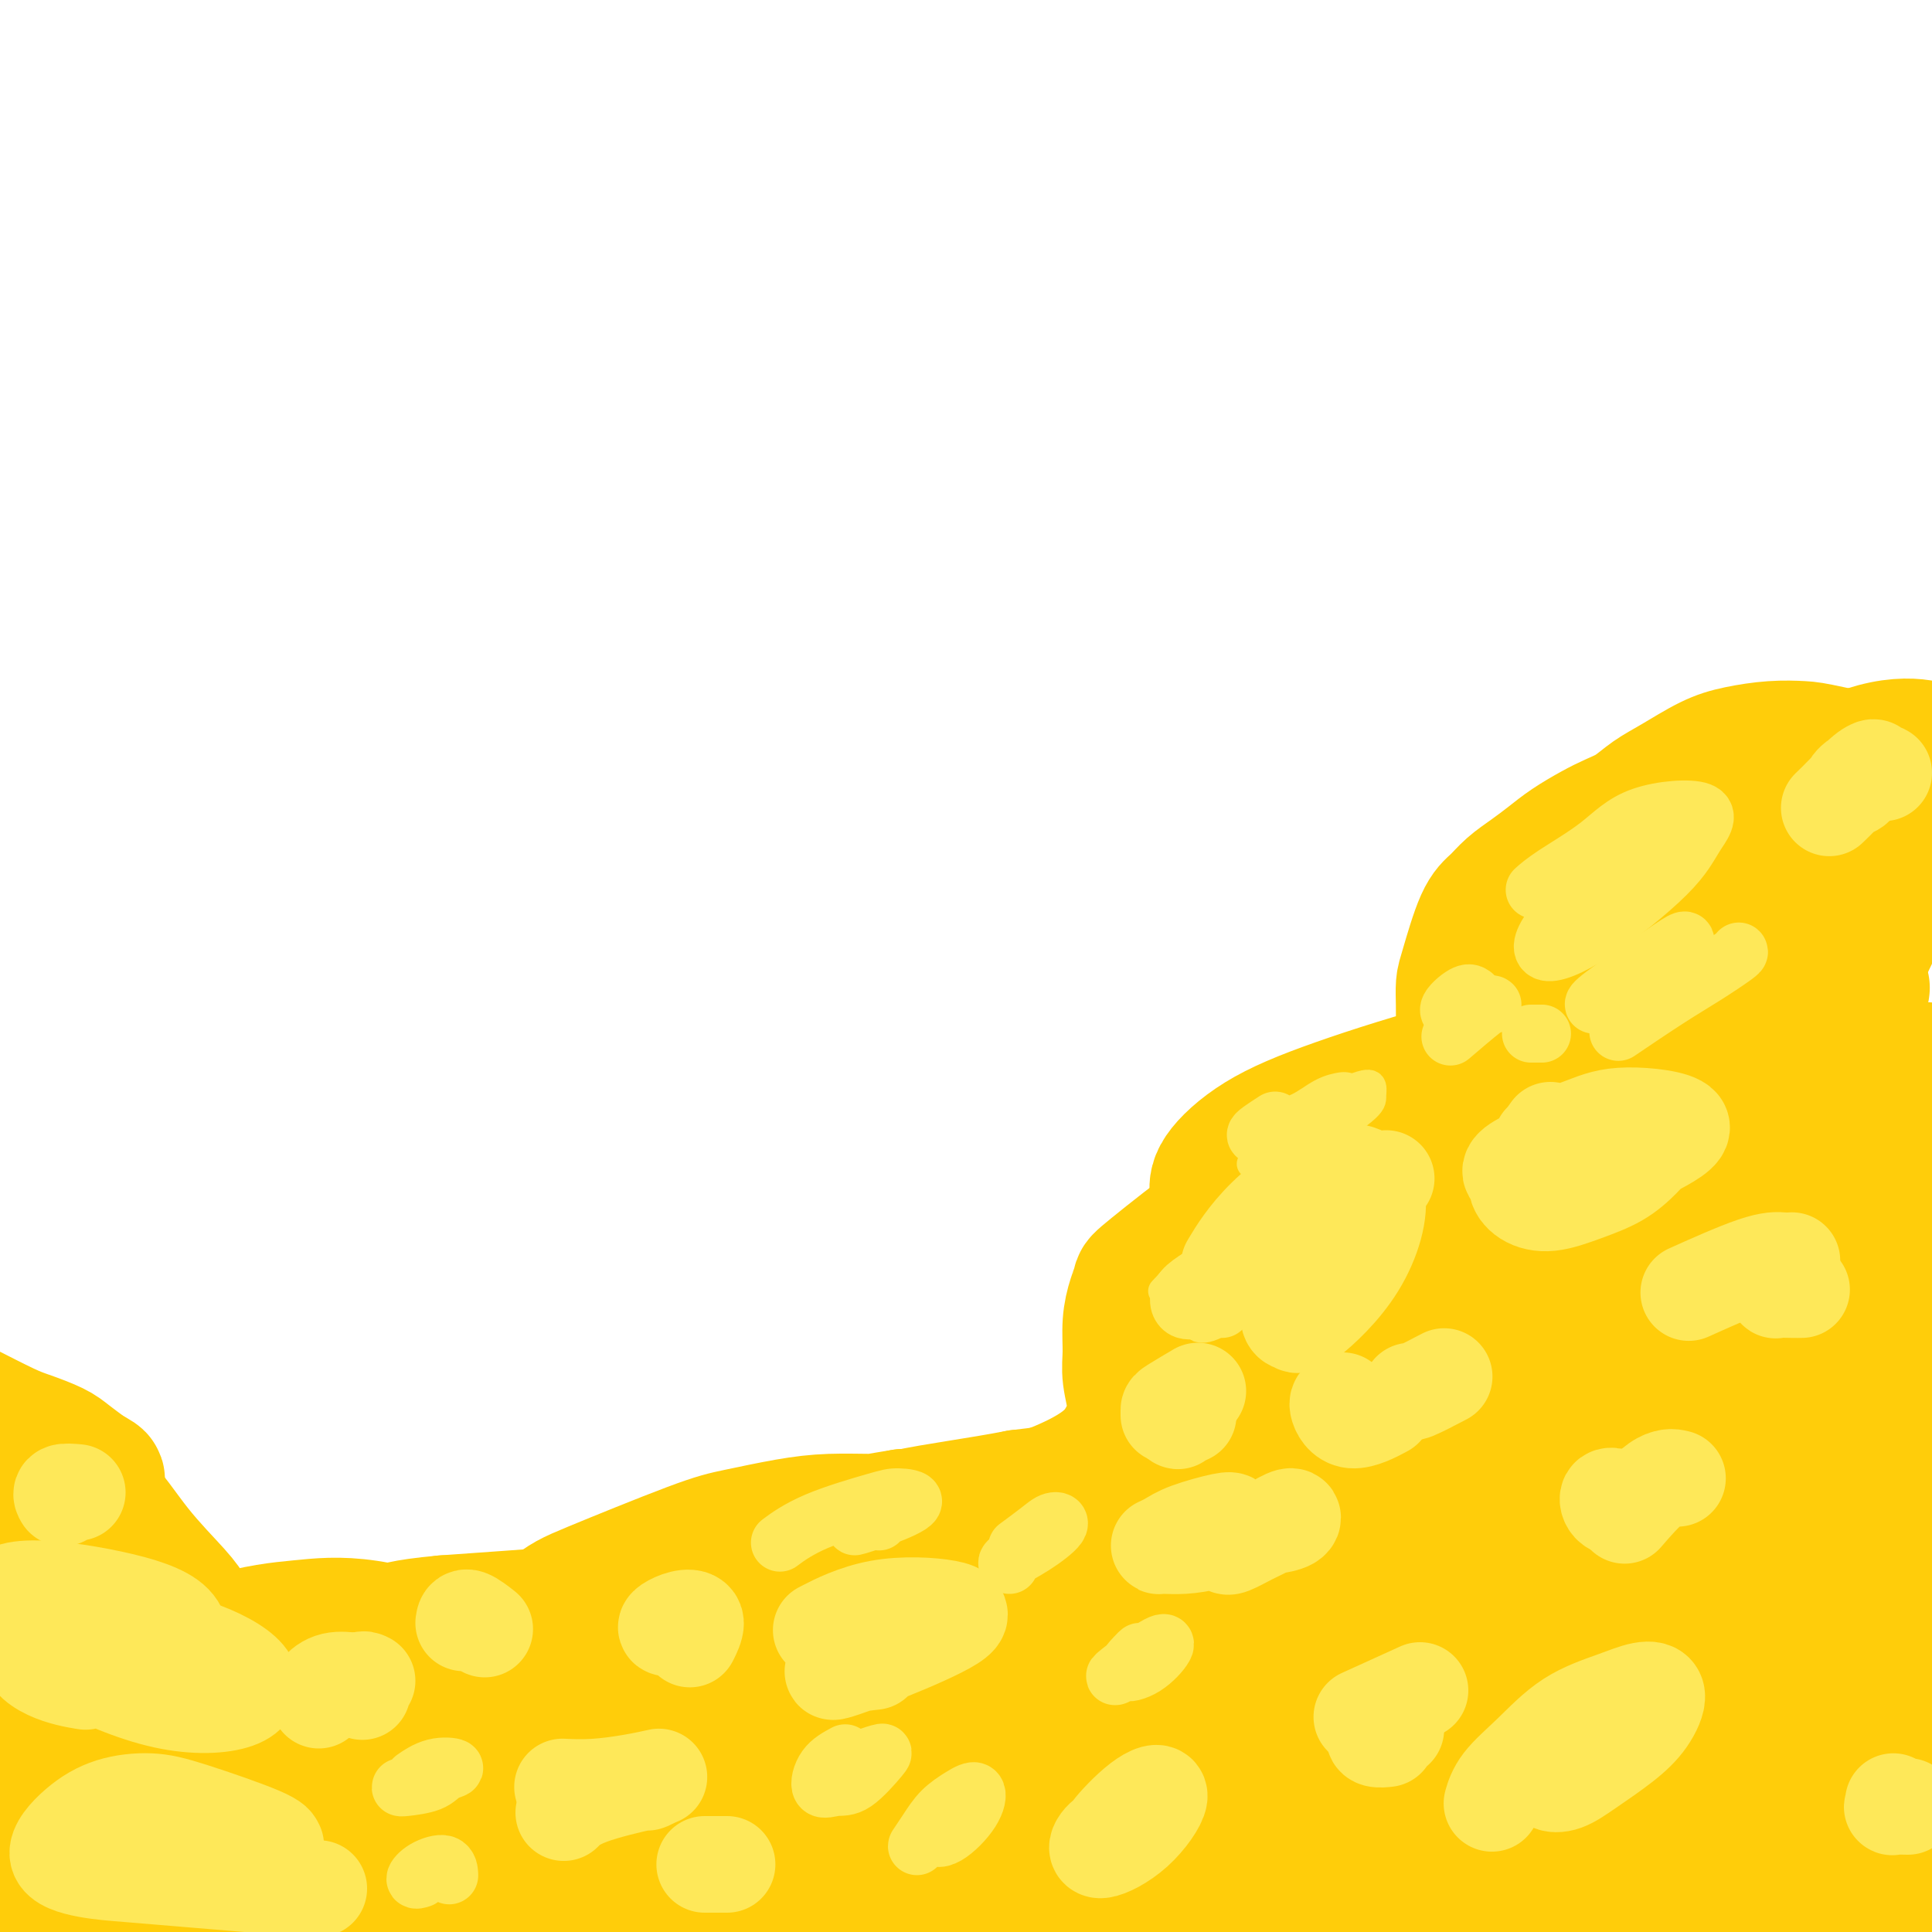 <svg viewBox='0 0 400 400' version='1.1' xmlns='http://www.w3.org/2000/svg' xmlns:xlink='http://www.w3.org/1999/xlink'><g fill='none' stroke='#FFCD0A' stroke-width='28' stroke-linecap='round' stroke-linejoin='round'><path d='M379,219c0.107,-0.247 0.214,-0.494 0,-1c-0.214,-0.506 -0.749,-1.272 -2,-2c-1.251,-0.728 -3.220,-1.418 -7,-2c-3.780,-0.582 -9.372,-1.057 -16,-1c-6.628,0.057 -14.291,0.648 -23,2c-8.709,1.352 -18.463,3.467 -28,6c-9.537,2.533 -18.858,5.483 -26,8c-7.142,2.517 -12.104,4.601 -16,7c-3.896,2.399 -6.727,5.112 -8,7c-1.273,1.888 -0.990,2.951 -1,4c-0.010,1.049 -0.313,2.085 0,4c0.313,1.915 1.244,4.710 2,9c0.756,4.290 1.339,10.075 2,13c0.661,2.925 1.400,2.992 1,6c-0.400,3.008 -1.938,8.959 -3,12c-1.062,3.041 -1.646,3.171 -3,4c-1.354,0.829 -3.476,2.356 -6,4c-2.524,1.644 -5.449,3.404 -9,5c-3.551,1.596 -7.729,3.027 -12,4c-4.271,0.973 -8.636,1.486 -13,2'/><path d='M211,310c-8.582,1.656 -17.537,2.794 -23,4c-5.463,1.206 -7.432,2.478 -10,4c-2.568,1.522 -5.734,3.292 -7,4c-1.266,0.708 -0.633,0.354 0,0'/><path d='M194,340c-2.662,1.714 -5.325,3.427 -7,5c-1.675,1.573 -2.363,3.005 -3,4c-0.637,0.995 -1.224,1.554 -2,3c-0.776,1.446 -1.742,3.779 -2,5c-0.258,1.221 0.192,1.328 0,3c-0.192,1.672 -1.024,4.907 -2,7c-0.976,2.093 -2.095,3.043 -4,4c-1.905,0.957 -4.597,1.919 -7,3c-2.403,1.081 -4.517,2.279 -7,3c-2.483,0.721 -5.337,0.965 -7,1c-1.663,0.035 -2.136,-0.137 -3,0c-0.864,0.137 -2.117,0.584 -3,1c-0.883,0.416 -1.394,0.800 -2,1c-0.606,0.200 -1.306,0.217 -3,0c-1.694,-0.217 -4.382,-0.669 -6,-1c-1.618,-0.331 -2.166,-0.542 -4,0c-1.834,0.542 -4.955,1.838 -7,3c-2.045,1.162 -3.013,2.189 -4,3c-0.987,0.811 -1.994,1.405 -3,2'/><path d='M118,387c-2.760,1.828 -2.662,2.399 -3,3c-0.338,0.601 -1.114,1.233 -2,2c-0.886,0.767 -1.883,1.671 -3,3c-1.117,1.329 -2.355,3.084 -3,4c-0.645,0.916 -0.699,0.991 -1,1c-0.301,0.009 -0.851,-0.050 -1,0c-0.149,0.050 0.102,0.210 0,0c-0.102,-0.210 -0.557,-0.790 -1,-1c-0.443,-0.210 -0.873,-0.048 -1,0c-0.127,0.048 0.051,-0.016 0,0c-0.051,0.016 -0.330,0.113 0,0c0.330,-0.113 1.269,-0.437 2,-1c0.731,-0.563 1.255,-1.364 2,-2c0.745,-0.636 1.712,-1.107 3,-2c1.288,-0.893 2.896,-2.209 4,-3c1.104,-0.791 1.703,-1.056 4,-3c2.297,-1.944 6.291,-5.568 10,-7c3.709,-1.432 7.131,-0.672 10,0c2.869,0.672 5.183,1.255 6,2c0.817,0.745 0.137,1.653 0,2c-0.137,0.347 0.271,0.132 -1,0c-1.271,-0.132 -4.220,-0.181 -6,0c-1.780,0.181 -2.390,0.590 -3,1'/><path d='M134,386c-3.173,0.726 -6.104,1.041 -9,2c-2.896,0.959 -5.757,2.563 -9,4c-3.243,1.437 -6.867,2.707 -10,4c-3.133,1.293 -5.776,2.608 -7,3c-1.224,0.392 -1.031,-0.139 -1,0c0.031,0.139 -0.102,0.950 0,1c0.102,0.050 0.437,-0.660 1,-1c0.563,-0.340 1.353,-0.309 2,-1c0.647,-0.691 1.152,-2.103 2,-3c0.848,-0.897 2.041,-1.280 3,-2c0.959,-0.720 1.685,-1.778 3,-3c1.315,-1.222 3.217,-2.606 5,-4c1.783,-1.394 3.445,-2.796 5,-4c1.555,-1.204 3.003,-2.209 5,-3c1.997,-0.791 4.544,-1.367 7,-2c2.456,-0.633 4.822,-1.323 7,-2c2.178,-0.677 4.169,-1.343 6,-2c1.831,-0.657 3.503,-1.306 5,-2c1.497,-0.694 2.819,-1.432 4,-2c1.181,-0.568 2.220,-0.964 3,-2c0.780,-1.036 1.302,-2.711 1,-4c-0.302,-1.289 -1.427,-2.193 -2,-4c-0.573,-1.807 -0.592,-4.516 0,-7c0.592,-2.484 1.796,-4.742 3,-7'/><path d='M158,345c0.962,-4.121 2.365,-3.423 4,-4c1.635,-0.577 3.500,-2.430 5,-4c1.500,-1.570 2.634,-2.857 4,-4c1.366,-1.143 2.965,-2.143 4,-3c1.035,-0.857 1.506,-1.571 2,-2c0.494,-0.429 1.010,-0.571 1,-1c-0.010,-0.429 -0.546,-1.143 -2,-1c-1.454,0.143 -3.826,1.142 -7,4c-3.174,2.858 -7.152,7.573 -10,11c-2.848,3.427 -4.568,5.564 -6,8c-1.432,2.436 -2.578,5.172 -4,8c-1.422,2.828 -3.120,5.750 -4,8c-0.880,2.250 -0.940,3.828 -1,6c-0.060,2.172 -0.118,4.938 0,6c0.118,1.062 0.413,0.419 1,0c0.587,-0.419 1.467,-0.615 2,-1c0.533,-0.385 0.720,-0.960 1,-2c0.280,-1.040 0.654,-2.546 1,-4c0.346,-1.454 0.665,-2.857 1,-4c0.335,-1.143 0.686,-2.026 1,-3c0.314,-0.974 0.593,-2.037 1,-3c0.407,-0.963 0.944,-1.825 2,-4c1.056,-2.175 2.630,-5.662 6,-9c3.370,-3.338 8.534,-6.525 12,-9c3.466,-2.475 5.233,-4.237 7,-6'/><path d='M179,332c4.210,-3.202 5.237,-3.706 7,-5c1.763,-1.294 4.264,-3.379 6,-5c1.736,-1.621 2.708,-2.777 4,-4c1.292,-1.223 2.905,-2.514 2,-2c-0.905,0.514 -4.328,2.834 -7,5c-2.672,2.166 -4.593,4.179 -7,7c-2.407,2.821 -5.300,6.450 -9,11c-3.700,4.550 -8.207,10.023 -12,14c-3.793,3.977 -6.870,6.460 -12,14c-5.130,7.540 -12.311,20.138 -15,26c-2.689,5.862 -0.886,4.987 0,5c0.886,0.013 0.855,0.913 5,-2c4.145,-2.913 12.466,-9.639 22,-18c9.534,-8.361 20.280,-18.357 32,-29c11.720,-10.643 24.415,-21.934 32,-28c7.585,-6.066 10.061,-6.906 13,-9c2.939,-2.094 6.341,-5.443 5,-4c-1.341,1.443 -7.425,7.678 -14,14c-6.575,6.322 -13.640,12.731 -20,18c-6.360,5.269 -12.016,9.398 -24,21c-11.984,11.602 -30.295,30.677 -38,41c-7.705,10.323 -4.805,11.895 -2,12c2.805,0.105 5.516,-1.256 14,-9c8.484,-7.744 22.742,-21.872 37,-36'/><path d='M198,369c9.807,-9.930 15.823,-16.756 22,-24c6.177,-7.244 12.515,-14.905 23,-24c10.485,-9.095 25.118,-19.624 32,-23c6.882,-3.376 6.015,0.402 -2,10c-8.015,9.598 -23.178,25.017 -41,45c-17.822,19.983 -38.304,44.531 -49,58c-10.696,13.469 -11.605,15.859 -12,17c-0.395,1.141 -0.274,1.034 0,1c0.274,-0.034 0.702,0.004 10,-11c9.298,-11.004 27.465,-33.049 40,-48c12.535,-14.951 19.439,-22.806 28,-32c8.561,-9.194 18.779,-19.727 28,-28c9.221,-8.273 17.446,-14.287 23,-18c5.554,-3.713 8.436,-5.126 11,-6c2.564,-0.874 4.809,-1.211 0,5c-4.809,6.211 -16.674,18.969 -31,37c-14.326,18.031 -31.115,41.334 -43,59c-11.885,17.666 -18.866,29.694 -19,33c-0.134,3.306 6.579,-2.110 16,-14c9.421,-11.890 21.549,-30.254 36,-48c14.451,-17.746 31.226,-34.873 48,-52'/><path d='M318,306c10.530,-10.178 12.854,-9.622 15,-10c2.146,-0.378 4.115,-1.690 4,-1c-0.115,0.690 -2.315,3.380 -6,8c-3.685,4.620 -8.855,11.169 -15,19c-6.145,7.831 -13.265,16.944 -20,27c-6.735,10.056 -13.087,21.055 -19,31c-5.913,9.945 -11.389,18.835 -14,25c-2.611,6.165 -2.358,9.603 0,8c2.358,-1.603 6.822,-8.248 10,-13c3.178,-4.752 5.069,-7.611 15,-22c9.931,-14.389 27.902,-40.308 38,-54c10.098,-13.692 12.323,-15.155 15,-17c2.677,-1.845 5.805,-4.070 7,-5c1.195,-0.930 0.455,-0.564 -1,2c-1.455,2.564 -3.627,7.325 -6,11c-2.373,3.675 -4.948,6.263 -12,18c-7.052,11.737 -18.581,32.622 -26,48c-7.419,15.378 -10.729,25.247 -11,28c-0.271,2.753 2.498,-1.610 4,-4c1.502,-2.390 1.737,-2.806 8,-14c6.263,-11.194 18.555,-33.165 29,-49c10.445,-15.835 19.043,-25.532 23,-30c3.957,-4.468 3.273,-3.705 2,-2c-1.273,1.705 -3.137,4.353 -5,7'/><path d='M353,317c-5.117,7.794 -15.410,23.779 -25,40c-9.590,16.221 -18.478,32.678 -23,40c-4.522,7.322 -4.679,5.510 -5,3c-0.321,-2.510 -0.806,-5.717 -1,-7c-0.194,-1.283 -0.097,-0.641 0,0'/><path d='M306,241c0.211,-0.059 0.422,-0.118 -4,2c-4.422,2.118 -13.477,6.412 -20,10c-6.523,3.588 -10.514,6.471 -13,8c-2.486,1.529 -3.466,1.704 -3,1c0.466,-0.704 2.378,-2.286 5,-5c2.622,-2.714 5.953,-6.560 9,-9c3.047,-2.440 5.808,-3.475 7,-4c1.192,-0.525 0.814,-0.541 0,0c-0.814,0.541 -2.064,1.638 -4,3c-1.936,1.362 -4.559,2.988 -7,5c-2.441,2.012 -4.699,4.411 -7,6c-2.301,1.589 -4.644,2.369 -8,4c-3.356,1.631 -7.725,4.114 -9,5c-1.275,0.886 0.544,0.174 4,-2c3.456,-2.174 8.547,-5.809 14,-10c5.453,-4.191 11.266,-8.938 15,-12c3.734,-3.062 5.390,-4.440 7,-6c1.610,-1.560 3.174,-3.303 3,-4c-0.174,-0.697 -2.087,-0.349 -4,0'/><path d='M291,233c-0.667,0.000 -0.333,0.000 0,0'/><path d='M364,208c0.162,-0.389 0.325,-0.778 -2,1c-2.325,1.778 -7.136,5.723 -14,11c-6.864,5.277 -15.780,11.886 -24,19c-8.220,7.114 -15.742,14.732 -19,18c-3.258,3.268 -2.251,2.184 -2,2c0.251,-0.184 -0.254,0.531 0,0c0.254,-0.531 1.265,-2.309 3,-4c1.735,-1.691 4.193,-3.296 7,-6c2.807,-2.704 5.964,-6.507 9,-10c3.036,-3.493 5.951,-6.676 9,-10c3.049,-3.324 6.231,-6.789 7,-9c0.769,-2.211 -0.874,-3.167 -2,-3c-1.126,0.167 -1.735,1.457 -9,7c-7.265,5.543 -21.187,15.340 -30,22c-8.813,6.660 -12.519,10.182 -17,14c-4.481,3.818 -9.737,7.930 -14,11c-4.263,3.070 -7.532,5.097 -9,6c-1.468,0.903 -1.134,0.681 -1,1c0.134,0.319 0.069,1.179 4,-2c3.931,-3.179 11.858,-10.399 22,-19c10.142,-8.601 22.500,-18.585 33,-26c10.500,-7.415 19.143,-12.261 23,-14c3.857,-1.739 2.929,-0.369 2,1'/><path d='M340,218c3.789,-1.542 0.760,1.104 -5,8c-5.760,6.896 -14.253,18.041 -25,31c-10.747,12.959 -23.748,27.730 -30,35c-6.252,7.270 -5.754,7.039 -6,8c-0.246,0.961 -1.234,3.113 3,0c4.234,-3.113 13.691,-11.491 26,-23c12.309,-11.509 27.471,-26.150 43,-40c15.529,-13.850 31.427,-26.909 37,-31c5.573,-4.091 0.822,0.786 -3,5c-3.822,4.214 -6.715,7.767 -11,13c-4.285,5.233 -9.962,12.148 -16,20c-6.038,7.852 -12.438,16.641 -19,26c-6.562,9.359 -13.286,19.286 -19,29c-5.714,9.714 -10.419,19.213 -13,25c-2.581,5.787 -3.040,7.861 -2,8c1.040,0.139 3.579,-1.658 7,-5c3.421,-3.342 7.724,-8.231 13,-14c5.276,-5.769 11.524,-12.418 18,-20c6.476,-7.582 13.180,-16.095 20,-24c6.820,-7.905 13.755,-15.200 20,-22c6.245,-6.800 11.801,-13.104 15,-17c3.199,-3.896 4.043,-5.385 5,-7c0.957,-1.615 2.027,-3.358 -3,3c-5.027,6.358 -16.151,20.817 -27,39c-10.849,18.183 -21.425,40.092 -32,62'/><path d='M336,327c-8.194,16.436 -12.679,26.527 -13,28c-0.321,1.473 3.520,-5.670 7,-12c3.480,-6.330 6.597,-11.846 11,-19c4.403,-7.154 10.093,-15.945 16,-25c5.907,-9.055 12.033,-18.372 18,-27c5.967,-8.628 11.776,-16.566 16,-21c4.224,-4.434 6.862,-5.366 6,-2c-0.862,3.366 -5.226,11.028 -10,20c-4.774,8.972 -9.960,19.252 -14,28c-4.040,8.748 -6.936,15.963 -12,29c-5.064,13.037 -12.296,31.897 -15,40c-2.704,8.103 -0.878,5.451 4,-3c4.878,-8.451 12.809,-22.701 23,-39c10.191,-16.299 22.642,-34.649 30,-45c7.358,-10.351 9.624,-12.705 7,-9c-2.624,3.705 -10.136,13.467 -21,31c-10.864,17.533 -25.079,42.836 -35,61c-9.921,18.164 -15.549,29.190 -17,33c-1.451,3.810 1.274,0.405 4,-3'/><path d='M341,392c2.337,-3.316 6.179,-10.107 10,-16c3.821,-5.893 7.621,-10.889 17,-23c9.379,-12.111 24.336,-31.339 34,-42c9.664,-10.661 14.036,-12.756 14,-12c-0.036,0.756 -4.478,4.362 -13,16c-8.522,11.638 -21.124,31.306 -29,44c-7.876,12.694 -11.028,18.414 -15,25c-3.972,6.586 -8.766,14.040 -12,19c-3.234,4.960 -4.907,7.427 -6,9c-1.093,1.573 -1.605,2.254 -1,1c0.605,-1.254 2.326,-4.441 4,-7c1.674,-2.559 3.299,-4.490 10,-13c6.701,-8.510 18.477,-23.600 29,-35c10.523,-11.400 19.793,-19.111 24,-22c4.207,-2.889 3.352,-0.957 4,-1c0.648,-0.043 2.800,-2.062 -2,6c-4.800,8.062 -16.550,26.204 -24,38c-7.450,11.796 -10.598,17.246 -14,23c-3.402,5.754 -7.056,11.810 -11,18c-3.944,6.190 -8.177,12.513 -8,12c0.177,-0.513 4.765,-7.861 12,-18c7.235,-10.139 17.118,-23.070 27,-36'/><path d='M391,378c10.683,-13.438 17.891,-20.032 22,-23c4.109,-2.968 5.118,-2.311 2,3c-3.118,5.311 -10.363,15.276 -18,26c-7.637,10.724 -15.666,22.209 -19,27c-3.334,4.791 -1.974,2.889 -2,3c-0.026,0.111 -1.437,2.235 2,-2c3.437,-4.235 11.724,-14.830 17,-22c5.276,-7.170 7.542,-10.917 11,-15c3.458,-4.083 8.107,-8.504 11,-11c2.893,-2.496 4.030,-3.068 5,-3c0.970,0.068 1.773,0.777 1,3c-0.773,2.223 -3.124,5.961 -6,10c-2.876,4.039 -6.278,8.380 -10,12c-3.722,3.620 -7.763,6.518 -11,9c-3.237,2.482 -5.670,4.548 -12,6c-6.330,1.452 -16.559,2.291 -25,1c-8.441,-1.291 -15.096,-4.713 -19,-9c-3.904,-4.287 -5.057,-9.438 -4,-15c1.057,-5.562 4.323,-11.536 9,-18c4.677,-6.464 10.765,-13.418 15,-18c4.235,-4.582 6.618,-6.791 9,-9'/><path d='M369,333c3.394,-3.305 -0.121,1.931 -2,5c-1.879,3.069 -2.124,3.971 -7,11c-4.876,7.029 -14.385,20.186 -20,28c-5.615,7.814 -7.335,10.286 -10,13c-2.665,2.714 -6.273,5.670 -9,8c-2.727,2.330 -4.572,4.034 -6,5c-1.428,0.966 -2.438,1.194 -3,1c-0.562,-0.194 -0.675,-0.809 0,-3c0.675,-2.191 2.138,-5.958 3,-8c0.862,-2.042 1.122,-2.357 7,-12c5.878,-9.643 17.373,-28.612 22,-36c4.627,-7.388 2.385,-3.196 1,-1c-1.385,2.196 -1.912,2.394 -3,4c-1.088,1.606 -2.738,4.619 -5,8c-2.262,3.381 -5.137,7.132 -8,11c-2.863,3.868 -5.714,7.855 -9,12c-3.286,4.145 -7.006,8.448 -10,12c-2.994,3.552 -5.260,6.352 -8,9c-2.740,2.648 -5.952,5.143 -7,6c-1.048,0.857 0.070,0.076 1,-1c0.930,-1.076 1.672,-2.446 3,-5c1.328,-2.554 3.243,-6.293 5,-9c1.757,-2.707 3.358,-4.383 9,-11c5.642,-6.617 15.326,-18.176 21,-25c5.674,-6.824 7.337,-8.912 9,-11'/><path d='M343,344c6.397,-8.295 -1.612,1.968 -6,7c-4.388,5.032 -5.156,4.833 -7,6c-1.844,1.167 -4.766,3.699 -9,7c-4.234,3.301 -9.781,7.372 -12,9c-2.219,1.628 -1.109,0.814 0,0'/><path d='M312,210c0.225,-0.598 0.450,-1.196 1,-2c0.550,-0.804 1.424,-1.815 3,-3c1.576,-1.185 3.854,-2.545 6,-4c2.146,-1.455 4.160,-3.004 7,-5c2.840,-1.996 6.508,-4.438 9,-6c2.492,-1.562 3.809,-2.243 9,-5c5.191,-2.757 14.255,-7.589 19,-10c4.745,-2.411 5.169,-2.401 9,-4c3.831,-1.599 11.068,-4.806 16,-7c4.932,-2.194 7.559,-3.375 9,-4c1.441,-0.625 1.696,-0.692 2,-1c0.304,-0.308 0.658,-0.856 1,-1c0.342,-0.144 0.673,0.115 1,0c0.327,-0.115 0.651,-0.604 0,-1c-0.651,-0.396 -2.277,-0.700 -3,-1c-0.723,-0.300 -0.541,-0.596 -2,-1c-1.459,-0.404 -4.557,-0.917 -9,0c-4.443,0.917 -10.229,3.265 -17,7c-6.771,3.735 -14.526,8.857 -23,15c-8.474,6.143 -17.666,13.308 -26,21c-8.334,7.692 -15.810,15.912 -20,22c-4.190,6.088 -5.095,10.044 -6,14'/><path d='M298,234c-0.220,3.112 2.229,3.894 7,1c4.771,-2.894 11.865,-9.462 16,-13c4.135,-3.538 5.312,-4.046 10,-8c4.688,-3.954 12.888,-11.354 18,-16c5.112,-4.646 7.135,-6.540 10,-9c2.865,-2.460 6.572,-5.488 10,-8c3.428,-2.512 6.578,-4.507 10,-6c3.422,-1.493 7.115,-2.484 10,-4c2.885,-1.516 4.963,-3.558 7,-5c2.037,-1.442 4.032,-2.285 5,-3c0.968,-0.715 0.910,-1.301 1,-2c0.090,-0.699 0.327,-1.510 -2,-1c-2.327,0.510 -7.217,2.340 -12,5c-4.783,2.660 -9.458,6.149 -14,12c-4.542,5.851 -8.952,14.063 -11,22c-2.048,7.937 -1.736,15.598 -1,19c0.736,3.402 1.896,2.544 3,2c1.104,-0.544 2.152,-0.776 3,-1c0.848,-0.224 1.495,-0.442 3,-2c1.505,-1.558 3.867,-4.458 6,-7c2.133,-2.542 4.038,-4.726 6,-8c1.962,-3.274 3.981,-7.637 6,-12'/><path d='M389,190c3.879,-6.623 4.575,-9.681 5,-12c0.425,-2.319 0.577,-3.900 1,-5c0.423,-1.100 1.115,-1.720 1,-4c-0.115,-2.280 -1.039,-6.219 -1,-8c0.039,-1.781 1.040,-1.403 -2,-2c-3.040,-0.597 -10.120,-2.170 -14,-3c-3.880,-0.830 -4.561,-0.917 -6,-1c-1.439,-0.083 -3.637,-0.161 -6,0c-2.363,0.161 -4.890,0.560 -7,1c-2.110,0.440 -3.803,0.919 -6,2c-2.197,1.081 -4.897,2.764 -7,4c-2.103,1.236 -3.609,2.025 -5,3c-1.391,0.975 -2.668,2.137 -4,3c-1.332,0.863 -2.719,1.427 -4,2c-1.281,0.573 -2.457,1.153 -4,2c-1.543,0.847 -3.452,1.959 -5,3c-1.548,1.041 -2.735,2.009 -4,3c-1.265,0.991 -2.608,2.005 -4,3c-1.392,0.995 -2.832,1.970 -4,3c-1.168,1.030 -2.064,2.115 -3,3c-0.936,0.885 -1.911,1.569 -3,4c-1.089,2.431 -2.292,6.607 -3,9c-0.708,2.393 -0.922,3.002 -1,4c-0.078,0.998 -0.021,2.384 0,4c0.021,1.616 0.006,3.462 0,5c-0.006,1.538 -0.003,2.769 0,4'/><path d='M303,217c-0.233,3.056 -0.817,4.195 -1,5c-0.183,0.805 0.034,1.277 -1,3c-1.034,1.723 -3.321,4.696 -6,7c-2.679,2.304 -5.752,3.939 -8,5c-2.248,1.061 -3.673,1.546 -5,2c-1.327,0.454 -2.556,0.875 -5,2c-2.444,1.125 -6.104,2.955 -10,5c-3.896,2.045 -8.027,4.307 -10,5c-1.973,0.693 -1.786,-0.183 -5,2c-3.214,2.183 -9.827,7.423 -13,10c-3.173,2.577 -2.904,2.490 -3,3c-0.096,0.510 -0.557,1.616 -1,3c-0.443,1.384 -0.866,3.047 -1,5c-0.134,1.953 0.023,4.195 0,6c-0.023,1.805 -0.227,3.172 0,5c0.227,1.828 0.884,4.117 1,6c0.116,1.883 -0.308,3.359 -1,5c-0.692,1.641 -1.650,3.447 -3,5c-1.350,1.553 -3.092,2.854 -5,4c-1.908,1.146 -3.984,2.139 -6,3c-2.016,0.861 -3.973,1.592 -6,2c-2.027,0.408 -4.123,0.495 -6,1c-1.877,0.505 -3.536,1.430 -7,2c-3.464,0.570 -8.732,0.785 -14,1'/><path d='M187,314c-5.386,0.854 -5.350,0.989 -7,1c-1.650,0.011 -4.987,-0.103 -8,0c-3.013,0.103 -5.701,0.422 -9,1c-3.299,0.578 -7.210,1.415 -10,2c-2.790,0.585 -4.459,0.919 -10,3c-5.541,2.081 -14.955,5.908 -20,8c-5.045,2.092 -5.720,2.449 -9,5c-3.280,2.551 -9.165,7.295 -12,10c-2.835,2.705 -2.618,3.371 -3,5c-0.382,1.629 -1.361,4.222 -2,6c-0.639,1.778 -0.936,2.741 -1,4c-0.064,1.259 0.106,2.813 0,4c-0.106,1.187 -0.490,2.007 -1,3c-0.510,0.993 -1.148,2.160 -2,3c-0.852,0.840 -1.919,1.352 -3,2c-1.081,0.648 -2.175,1.430 -4,2c-1.825,0.570 -4.379,0.927 -7,1c-2.621,0.073 -5.307,-0.138 -8,0c-2.693,0.138 -5.394,0.626 -8,1c-2.606,0.374 -5.119,0.634 -8,1c-2.881,0.366 -6.131,0.837 -9,1c-2.869,0.163 -5.357,0.019 -8,0c-2.643,-0.019 -5.440,0.088 -7,0c-1.560,-0.088 -1.881,-0.370 -6,0c-4.119,0.370 -12.034,1.391 -16,2c-3.966,0.609 -3.983,0.804 -4,1'/><path d='M5,380c-13.282,1.236 -5.986,0.825 -4,1c1.986,0.175 -1.336,0.934 -3,1c-1.664,0.066 -1.668,-0.561 -2,-1c-0.332,-0.439 -0.990,-0.690 -1,-1c-0.010,-0.310 0.629,-0.679 1,-1c0.371,-0.321 0.473,-0.593 1,-1c0.527,-0.407 1.477,-0.949 2,-1c0.523,-0.051 0.617,0.389 2,0c1.383,-0.389 4.054,-1.609 8,-3c3.946,-1.391 9.167,-2.954 12,-4c2.833,-1.046 3.278,-1.574 5,-2c1.722,-0.426 4.720,-0.748 6,-1c1.280,-0.252 0.844,-0.432 0,0c-0.844,0.432 -2.094,1.476 -3,2c-0.906,0.524 -1.468,0.528 -4,1c-2.532,0.472 -7.034,1.411 -11,1c-3.966,-0.411 -7.396,-2.173 -10,-4c-2.604,-1.827 -4.383,-3.719 -5,-5c-0.617,-1.281 -0.073,-1.952 1,-3c1.073,-1.048 2.673,-2.475 4,-4c1.327,-1.525 2.379,-3.150 3,-5c0.621,-1.850 0.810,-3.925 1,-6'/><path d='M8,344c1.376,-3.302 0.317,-2.558 0,-3c-0.317,-0.442 0.107,-2.071 0,-3c-0.107,-0.929 -0.747,-1.159 -1,-3c-0.253,-1.841 -0.120,-5.292 0,-7c0.120,-1.708 0.228,-1.673 1,-4c0.772,-2.327 2.208,-7.014 3,-10c0.792,-2.986 0.942,-4.269 1,-5c0.058,-0.731 0.026,-0.908 0,-2c-0.026,-1.092 -0.047,-3.099 0,-4c0.047,-0.901 0.162,-0.695 0,-1c-0.162,-0.305 -0.601,-1.122 -1,-1c-0.399,0.122 -0.757,1.183 -1,2c-0.243,0.817 -0.371,1.391 0,2c0.371,0.609 1.240,1.254 3,2c1.760,0.746 4.410,1.592 7,4c2.590,2.408 5.120,6.379 8,10c2.880,3.621 6.108,6.892 8,9c1.892,2.108 2.446,3.054 3,4'/><path d='M39,334c3.574,4.131 3.007,2.957 3,3c-0.007,0.043 0.544,1.301 2,3c1.456,1.699 3.815,3.839 5,5c1.185,1.161 1.196,1.343 3,1c1.804,-0.343 5.401,-1.212 8,-2c2.599,-0.788 4.200,-1.497 6,-2c1.800,-0.503 3.799,-0.801 6,-1c2.201,-0.199 4.605,-0.299 8,0c3.395,0.299 7.781,0.997 16,1c8.219,0.003 20.273,-0.690 26,-1c5.727,-0.310 5.129,-0.237 6,0c0.871,0.237 3.210,0.637 5,1c1.790,0.363 3.029,0.690 4,1c0.971,0.310 1.674,0.603 2,1c0.326,0.397 0.274,0.897 1,1c0.726,0.103 2.231,-0.190 3,-1c0.769,-0.810 0.801,-2.137 1,-3c0.199,-0.863 0.565,-1.262 1,-2c0.435,-0.738 0.937,-1.817 0,-3c-0.937,-1.183 -3.315,-2.472 -6,-3c-2.685,-0.528 -5.679,-0.296 -9,0c-3.321,0.296 -6.971,0.657 -11,1c-4.029,0.343 -8.437,0.670 -13,1c-4.563,0.330 -9.282,0.665 -14,1'/><path d='M92,336c-9.424,0.867 -9.485,1.535 -12,2c-2.515,0.465 -7.483,0.726 -11,1c-3.517,0.274 -5.584,0.562 -8,1c-2.416,0.438 -5.181,1.028 -7,1c-1.819,-0.028 -2.690,-0.672 -4,-1c-1.310,-0.328 -3.058,-0.341 -5,-1c-1.942,-0.659 -4.079,-1.966 -6,-3c-1.921,-1.034 -3.626,-1.795 -5,-2c-1.374,-0.205 -2.417,0.144 -3,0c-0.583,-0.144 -0.705,-0.783 -2,0c-1.295,0.783 -3.762,2.987 -5,4c-1.238,1.013 -1.248,0.834 -1,2c0.248,1.166 0.754,3.677 1,5c0.246,1.323 0.234,1.459 2,5c1.766,3.541 5.312,10.489 9,15c3.688,4.511 7.518,6.585 10,7c2.482,0.415 3.615,-0.831 3,-3c-0.615,-2.169 -2.979,-5.262 -7,-8c-4.021,-2.738 -9.698,-5.122 -15,-6c-5.302,-0.878 -10.229,-0.251 -11,-1c-0.771,-0.749 2.615,-2.875 6,-5'/><path d='M21,349c5.777,-2.647 17.219,-6.764 25,-9c7.781,-2.236 11.900,-2.592 16,-3c4.100,-0.408 8.180,-0.867 14,0c5.820,0.867 13.379,3.060 12,8c-1.379,4.940 -11.695,12.629 -24,21c-12.305,8.371 -26.600,17.426 -38,24c-11.400,6.574 -19.906,10.669 -22,11c-2.094,0.331 2.223,-3.101 10,-9c7.777,-5.899 19.012,-14.265 30,-21c10.988,-6.735 21.727,-11.839 31,-15c9.273,-3.161 17.078,-4.378 11,3c-6.078,7.378 -26.039,23.352 -37,32c-10.961,8.648 -12.923,9.969 -16,12c-3.077,2.031 -7.269,4.771 -9,6c-1.731,1.229 -1.000,0.948 -1,1c-0.000,0.052 -0.731,0.437 7,-5c7.731,-5.437 23.923,-16.696 35,-24c11.077,-7.304 17.038,-10.652 23,-14'/><path d='M88,367c13.668,-8.275 15.836,-7.964 20,-9c4.164,-1.036 10.322,-3.419 14,-4c3.678,-0.581 4.877,0.642 6,1c1.123,0.358 2.170,-0.147 -3,5c-5.170,5.147 -16.556,15.947 -28,25c-11.444,9.053 -22.944,16.359 -27,19c-4.056,2.641 -0.667,0.617 6,-5c6.667,-5.617 16.611,-14.827 29,-24c12.389,-9.173 27.222,-18.311 24,-15c-3.222,3.311 -24.501,19.070 -36,27c-11.499,7.930 -13.220,8.032 -17,9c-3.780,0.968 -9.621,2.803 -14,4c-4.379,1.197 -7.298,1.756 -10,1c-2.702,-0.756 -5.188,-2.826 -7,-5c-1.812,-2.174 -2.949,-4.451 -4,-7c-1.051,-2.549 -2.016,-5.369 -3,-9c-0.984,-3.631 -1.985,-8.075 -3,-12c-1.015,-3.925 -2.042,-7.333 -3,-11c-0.958,-3.667 -1.848,-7.593 -3,-11c-1.152,-3.407 -2.567,-6.295 -4,-9c-1.433,-2.705 -2.886,-5.228 -4,-7c-1.114,-1.772 -1.890,-2.792 -3,-4c-1.110,-1.208 -2.555,-2.604 -4,-4'/><path d='M14,322c-2.861,-4.417 -2.515,-3.459 -3,-4c-0.485,-0.541 -1.801,-2.582 -3,-4c-1.199,-1.418 -2.282,-2.212 -3,-3c-0.718,-0.788 -1.069,-1.570 -2,-3c-0.931,-1.430 -2.440,-3.508 -3,-5c-0.560,-1.492 -0.172,-2.397 0,-3c0.172,-0.603 0.129,-0.902 0,-1c-0.129,-0.098 -0.342,0.005 0,0c0.342,-0.005 1.240,-0.120 2,0c0.760,0.120 1.384,0.473 2,1c0.616,0.527 1.225,1.228 3,2c1.775,0.772 4.716,1.616 6,2c1.284,0.384 0.911,0.307 1,0c0.089,-0.307 0.640,-0.845 -1,-2c-1.640,-1.155 -5.473,-2.926 -8,-4c-2.527,-1.074 -3.749,-1.451 -5,-2c-1.251,-0.549 -2.531,-1.271 -4,-2c-1.469,-0.729 -3.128,-1.464 -4,-2c-0.872,-0.536 -0.959,-0.874 -1,-1c-0.041,-0.126 -0.037,-0.042 0,0c0.037,0.042 0.105,0.041 2,1c1.895,0.959 5.615,2.879 8,4c2.385,1.121 3.433,1.445 5,2c1.567,0.555 3.653,1.342 5,2c1.347,0.658 1.956,1.188 3,2c1.044,0.812 2.522,1.906 4,3'/><path d='M18,305c4.092,2.172 1.321,1.101 0,1c-1.321,-0.101 -1.191,0.768 -2,1c-0.809,0.232 -2.557,-0.173 -5,-1c-2.443,-0.827 -5.583,-2.077 -7,-2c-1.417,0.077 -1.112,1.482 -1,2c0.112,0.518 0.032,0.148 0,0c-0.032,-0.148 -0.016,-0.074 0,0'/></g>
<g fill='none' stroke='#FEE859' stroke-width='6' stroke-linecap='round' stroke-linejoin='round'><path d='M272,229c0.398,-0.160 0.796,-0.320 0,0c-0.796,0.320 -2.785,1.121 -4,2c-1.215,0.879 -1.656,1.837 -2,3c-0.344,1.163 -0.590,2.530 0,3c0.590,0.470 2.015,0.042 3,0c0.985,-0.042 1.529,0.300 4,-1c2.471,-1.300 6.869,-4.244 9,-6c2.131,-1.756 1.995,-2.326 2,-3c0.005,-0.674 0.150,-1.454 0,-2c-0.150,-0.546 -0.597,-0.858 -3,0c-2.403,0.858 -6.762,2.885 -11,6c-4.238,3.115 -8.354,7.319 -10,9c-1.646,1.681 -0.823,0.841 0,0'/><path d='M247,263c-0.157,0.097 -0.313,0.195 0,0c0.313,-0.195 1.096,-0.682 2,-1c0.904,-0.318 1.929,-0.469 3,-1c1.071,-0.531 2.188,-1.444 3,-2c0.812,-0.556 1.321,-0.754 1,-1c-0.321,-0.246 -1.470,-0.538 -3,0c-1.530,0.538 -3.441,1.907 -5,3c-1.559,1.093 -2.766,1.910 -4,3c-1.234,1.090 -2.495,2.454 -3,3c-0.505,0.546 -0.252,0.273 0,0'/></g>
<g fill='none' stroke='#FEE859' stroke-width='12' stroke-linecap='round' stroke-linejoin='round'><path d='M253,271c0.015,-0.137 0.031,-0.274 -1,0c-1.031,0.274 -3.107,0.960 -3,1c0.107,0.040 2.399,-0.567 5,-3c2.601,-2.433 5.510,-6.693 7,-9c1.490,-2.307 1.559,-2.660 0,-2c-1.559,0.660 -4.746,2.334 -8,4c-3.254,1.666 -6.573,3.323 -8,5c-1.427,1.677 -0.961,3.375 0,4c0.961,0.625 2.417,0.179 3,0c0.583,-0.179 0.291,-0.089 0,0'/><path d='M264,232c-1.138,0.737 -2.276,1.475 -3,2c-0.724,0.525 -1.033,0.838 -1,1c0.033,0.162 0.409,0.173 1,0c0.591,-0.173 1.398,-0.530 3,-1c1.602,-0.470 3.998,-1.054 6,-2c2.002,-0.946 3.609,-2.254 5,-3c1.391,-0.746 2.567,-0.932 3,-1c0.433,-0.068 0.124,-0.020 0,0c-0.124,0.020 -0.062,0.010 0,0'/><path d='M286,258c0.350,0.117 0.699,0.234 0,0c-0.699,-0.234 -2.447,-0.820 -4,-1c-1.553,-0.180 -2.910,0.045 -3,0c-0.090,-0.045 1.086,-0.358 3,-2c1.914,-1.642 4.565,-4.611 6,-6c1.435,-1.389 1.653,-1.197 0,0c-1.653,1.197 -5.176,3.399 -7,5c-1.824,1.601 -1.950,2.600 -2,3c-0.050,0.400 -0.025,0.200 0,0'/><path d='M341,174c-0.200,-0.209 -0.400,-0.418 0,-1c0.400,-0.582 1.399,-1.538 1,-1c-0.399,0.538 -2.196,2.568 -6,6c-3.804,3.432 -9.614,8.265 -13,12c-3.386,3.735 -4.347,6.373 -3,7c1.347,0.627 5.002,-0.757 10,-4c4.998,-3.243 11.339,-8.344 15,-12c3.661,-3.656 4.643,-5.868 6,-8c1.357,-2.132 3.088,-4.186 1,-5c-2.088,-0.814 -7.996,-0.389 -12,1c-4.004,1.389 -6.104,3.744 -9,6c-2.896,2.256 -6.587,4.415 -9,6c-2.413,1.585 -3.546,2.596 -4,3c-0.454,0.404 -0.227,0.202 0,0'/><path d='M305,206c-0.446,-0.310 -0.893,-0.619 -2,0c-1.107,0.619 -2.875,2.167 -3,3c-0.125,0.833 1.393,0.952 2,1c0.607,0.048 0.304,0.024 0,0'/><path d='M309,208c-0.178,-0.133 -0.356,-0.267 -2,1c-1.644,1.267 -4.756,3.933 -6,5c-1.244,1.067 -0.622,0.533 0,0'/><path d='M318,214c0.173,0.000 0.345,0.000 0,0c-0.345,0.000 -1.208,0.000 -1,0c0.208,0.000 1.488,-0.000 2,0c0.512,0.000 0.256,0.000 0,0'/><path d='M349,195c-0.030,-0.257 -0.061,-0.514 -1,0c-0.939,0.514 -2.788,1.797 -6,4c-3.212,2.203 -7.788,5.324 -10,7c-2.212,1.676 -2.061,1.907 -2,2c0.061,0.093 0.030,0.046 0,0'/><path d='M360,197c0.086,0.073 0.172,0.147 -1,1c-1.172,0.853 -3.603,2.486 -6,4c-2.397,1.514 -4.761,2.907 -8,5c-3.239,2.093 -7.354,4.884 -9,6c-1.646,1.116 -0.823,0.558 0,0'/></g>
<g fill='none' stroke='#FEE859' stroke-width='20' stroke-linecap='round' stroke-linejoin='round'><path d='M287,244c-0.747,0.394 -1.493,0.789 -4,3c-2.507,2.211 -6.773,6.239 -10,11c-3.227,4.761 -5.415,10.256 -6,13c-0.585,2.744 0.435,2.739 1,3c0.565,0.261 0.677,0.789 3,-1c2.323,-1.789 6.856,-5.893 10,-11c3.144,-5.107 4.898,-11.217 4,-15c-0.898,-3.783 -4.447,-5.241 -9,-4c-4.553,1.241 -10.110,5.180 -14,9c-3.890,3.820 -6.111,7.520 -7,9c-0.889,1.480 -0.444,0.740 0,0'/><path d='M246,293c-0.845,0.393 -1.690,0.786 -2,1c-0.310,0.214 -0.083,0.250 0,0c0.083,-0.250 0.024,-0.786 0,-1c-0.024,-0.214 -0.012,-0.107 0,0'/><path d='M248,288c-2.000,1.185 -4.000,2.369 -5,3c-1.000,0.631 -1.000,0.708 -1,1c0.000,0.292 0.000,0.798 0,1c-0.000,0.202 0.000,0.101 0,0'/><path d='M255,315c-0.157,-0.174 -0.314,-0.348 -2,0c-1.686,0.348 -4.900,1.218 -7,2c-2.100,0.782 -3.086,1.475 -4,2c-0.914,0.525 -1.757,0.880 -2,1c-0.243,0.120 0.114,0.005 1,0c0.886,-0.005 2.300,0.102 4,0c1.700,-0.102 3.684,-0.411 6,-1c2.316,-0.589 4.962,-1.458 7,-2c2.038,-0.542 3.467,-0.756 5,-1c1.533,-0.244 3.171,-0.517 4,-1c0.829,-0.483 0.849,-1.177 0,-1c-0.849,0.177 -2.567,1.224 -4,2c-1.433,0.776 -2.580,1.280 -4,2c-1.420,0.720 -3.113,1.655 -4,2c-0.887,0.345 -0.968,0.098 -1,0c-0.032,-0.098 -0.016,-0.049 0,0'/><path d='M278,290c-0.583,0.024 -1.167,0.048 -1,1c0.167,0.952 1.083,2.833 3,3c1.917,0.167 4.833,-1.381 6,-2c1.167,-0.619 0.583,-0.310 0,0'/><path d='M299,285c-2.422,1.267 -4.844,2.533 -6,3c-1.156,0.467 -1.044,0.133 -1,0c0.044,-0.133 0.022,-0.067 0,0'/><path d='M321,234c-1.855,2.585 -3.710,5.171 -5,7c-1.290,1.829 -2.016,2.902 -2,4c0.016,1.098 0.773,2.219 2,3c1.227,0.781 2.925,1.220 5,1c2.075,-0.220 4.528,-1.098 7,-2c2.472,-0.902 4.965,-1.826 7,-3c2.035,-1.174 3.612,-2.598 5,-4c1.388,-1.402 2.586,-2.784 3,-4c0.414,-1.216 0.045,-2.268 -1,-3c-1.045,-0.732 -2.766,-1.146 -5,-1c-2.234,0.146 -4.982,0.852 -8,2c-3.018,1.148 -6.306,2.740 -9,4c-2.694,1.260 -4.792,2.189 -6,3c-1.208,0.811 -1.525,1.503 -1,2c0.525,0.497 1.892,0.800 4,1c2.108,0.200 4.957,0.297 8,0c3.043,-0.297 6.279,-0.989 9,-2c2.721,-1.011 4.928,-2.340 8,-4c3.072,-1.660 7.011,-3.649 6,-5c-1.011,-1.351 -6.972,-2.063 -11,-2c-4.028,0.063 -6.123,0.902 -9,2c-2.877,1.098 -6.536,2.457 -8,3c-1.464,0.543 -0.732,0.272 0,0'/><path d='M390,160c-0.035,-0.056 -0.071,-0.111 -1,0c-0.929,0.111 -2.752,0.390 -4,1c-1.248,0.610 -1.922,1.551 -2,2c-0.078,0.449 0.440,0.405 1,0c0.560,-0.405 1.162,-1.173 2,-2c0.838,-0.827 1.912,-1.713 2,-2c0.088,-0.287 -0.812,0.026 -2,1c-1.188,0.974 -2.666,2.608 -4,4c-1.334,1.392 -2.524,2.540 -3,3c-0.476,0.460 -0.238,0.230 0,0'/><path d='M373,267c-0.514,0.008 -1.027,0.016 -2,0c-0.973,-0.016 -2.405,-0.056 -3,0c-0.595,0.056 -0.352,0.207 0,0c0.352,-0.207 0.815,-0.774 1,-1c0.185,-0.226 0.093,-0.113 0,0'/><path d='M371,261c-0.524,0.036 -1.048,0.071 -2,0c-0.952,-0.071 -2.333,-0.250 -6,1c-3.667,1.250 -9.619,3.929 -12,5c-2.381,1.071 -1.190,0.536 0,0'/><path d='M25,341c-0.496,0.275 -0.992,0.550 1,1c1.992,0.450 6.472,1.074 9,0c2.528,-1.074 3.102,-3.845 1,-6c-2.102,-2.155 -6.881,-3.694 -13,-5c-6.119,-1.306 -13.578,-2.378 -18,-2c-4.422,0.378 -5.808,2.207 -4,5c1.808,2.793 6.811,6.551 13,10c6.189,3.449 13.565,6.589 20,8c6.435,1.411 11.930,1.093 15,0c3.070,-1.093 3.714,-2.959 2,-5c-1.714,-2.041 -5.786,-4.256 -11,-6c-5.214,-1.744 -11.571,-3.017 -18,-3c-6.429,0.017 -12.929,1.324 -15,3c-2.071,1.676 0.289,3.720 3,5c2.711,1.280 5.775,1.794 7,2c1.225,0.206 0.613,0.103 0,0'/><path d='M66,352c-0.226,-0.619 -0.453,-1.238 0,-2c0.453,-0.762 1.585,-1.668 3,-2c1.415,-0.332 3.112,-0.089 4,0c0.888,0.089 0.968,0.026 1,0c0.032,-0.026 0.016,-0.013 0,0'/><path d='M76,348c-0.422,-0.222 -0.844,-0.444 -1,0c-0.156,0.444 -0.044,1.556 0,2c0.044,0.444 0.022,0.222 0,0'/><path d='M96,336c0.089,-0.644 0.178,-1.289 1,-1c0.822,0.289 2.378,1.511 3,2c0.622,0.489 0.311,0.244 0,0'/><path d='M16,309c-1.267,-0.111 -2.533,-0.222 -3,0c-0.467,0.222 -0.133,0.778 0,1c0.133,0.222 0.067,0.111 0,0'/><path d='M23,384c-0.002,0.121 -0.003,0.243 -1,0c-0.997,-0.243 -2.989,-0.849 -3,-1c-0.011,-0.151 1.959,0.153 6,0c4.041,-0.153 10.151,-0.762 16,-1c5.849,-0.238 11.436,-0.106 14,0c2.564,0.106 2.106,0.187 2,0c-0.106,-0.187 0.140,-0.643 -3,-2c-3.140,-1.357 -9.666,-3.616 -14,-5c-4.334,-1.384 -6.476,-1.895 -9,-2c-2.524,-0.105 -5.430,0.195 -8,1c-2.570,0.805 -4.804,2.114 -7,4c-2.196,1.886 -4.356,4.351 -4,6c0.356,1.649 3.226,2.484 6,3c2.774,0.516 5.451,0.713 9,1c3.549,0.287 7.970,0.665 12,1c4.030,0.335 7.668,0.626 12,1c4.332,0.374 9.359,0.832 12,1c2.641,0.168 2.898,0.048 3,0c0.102,-0.048 0.051,-0.024 0,0'/><path d='M117,370c-0.477,-0.022 -0.954,-0.045 0,0c0.954,0.045 3.338,0.156 6,0c2.662,-0.156 5.601,-0.581 8,-1c2.399,-0.419 4.257,-0.834 5,-1c0.743,-0.166 0.372,-0.083 0,0'/><path d='M134,369c0.673,-0.250 1.345,-0.500 -1,0c-2.345,0.500 -7.708,1.750 -11,3c-3.292,1.250 -4.512,2.500 -5,3c-0.488,0.500 -0.244,0.250 0,0'/><path d='M147,386c-0.867,0.000 -1.733,0.000 -1,0c0.733,0.000 3.067,0.000 4,0c0.933,0.000 0.467,0.000 0,0'/><path d='M181,344c-2.077,0.231 -4.154,0.462 -6,1c-1.846,0.538 -3.461,1.384 -2,1c1.461,-0.384 5.998,-1.997 11,-4c5.002,-2.003 10.470,-4.396 13,-6c2.530,-1.604 2.121,-2.420 -1,-3c-3.121,-0.580 -8.956,-0.925 -14,0c-5.044,0.925 -9.298,3.122 -11,4c-1.702,0.878 -0.851,0.439 0,0'/><path d='M140,337c-0.886,0.081 -1.772,0.162 -2,0c-0.228,-0.162 0.201,-0.568 1,-1c0.799,-0.432 1.967,-0.889 3,-1c1.033,-0.111 1.932,0.124 2,1c0.068,0.876 -0.695,2.393 -1,3c-0.305,0.607 -0.153,0.303 0,0'/><path d='M338,357c-1.037,0.891 -2.074,1.782 -4,3c-1.926,1.218 -4.742,2.764 -7,4c-2.258,1.236 -3.960,2.162 -5,3c-1.040,0.838 -1.419,1.587 -1,2c0.419,0.413 1.635,0.489 3,0c1.365,-0.489 2.880,-1.544 5,-3c2.120,-1.456 4.844,-3.313 7,-5c2.156,-1.687 3.745,-3.203 5,-5c1.255,-1.797 2.176,-3.875 2,-5c-0.176,-1.125 -1.447,-1.295 -3,-1c-1.553,0.295 -3.386,1.057 -6,2c-2.614,0.943 -6.007,2.068 -9,4c-2.993,1.932 -5.586,4.673 -8,7c-2.414,2.327 -4.650,4.242 -6,6c-1.350,1.758 -1.814,3.359 -2,4c-0.186,0.641 -0.093,0.320 0,0'/><path d='M289,358c-0.099,-0.083 -0.198,-0.166 -1,0c-0.802,0.166 -2.308,0.581 -3,1c-0.692,0.419 -0.571,0.844 0,1c0.571,0.156 1.592,0.045 2,0c0.408,-0.045 0.204,-0.022 0,0'/><path d='M294,350c-4.583,2.083 -9.167,4.167 -11,5c-1.833,0.833 -0.917,0.417 0,0'/><path d='M335,310c-0.869,-0.226 -1.738,-0.452 -2,0c-0.262,0.452 0.083,1.583 1,2c0.917,0.417 2.405,0.119 3,0c0.595,-0.119 0.298,-0.060 0,0'/><path d='M347,306c0.274,0.065 0.548,0.131 0,0c-0.548,-0.131 -1.917,-0.458 -4,1c-2.083,1.458 -4.881,4.702 -6,6c-1.119,1.298 -0.560,0.649 0,0'/><path d='M231,379c-1.101,0.553 -2.203,1.106 -3,2c-0.797,0.894 -1.290,2.128 0,2c1.290,-0.128 4.363,-1.618 7,-4c2.637,-2.382 4.836,-5.658 5,-7c0.164,-1.342 -1.709,-0.752 -4,1c-2.291,1.752 -5.002,4.664 -6,6c-0.998,1.336 -0.285,1.096 0,1c0.285,-0.096 0.143,-0.048 0,0'/><path d='M395,374c-1.268,-0.030 -2.536,-0.060 -3,0c-0.464,0.060 -0.125,0.208 0,0c0.125,-0.208 0.036,-0.774 0,-1c-0.036,-0.226 -0.018,-0.113 0,0'/></g>
<g fill='none' stroke='#FEE859' stroke-width='12' stroke-linecap='round' stroke-linejoin='round'><path d='M200,373c0.167,-0.617 0.334,-1.235 -1,0c-1.334,1.235 -4.169,4.322 -5,6c-0.831,1.678 0.343,1.946 2,1c1.657,-0.946 3.797,-3.107 5,-5c1.203,-1.893 1.467,-3.519 1,-4c-0.467,-0.481 -1.666,0.183 -3,1c-1.334,0.817 -2.802,1.788 -4,3c-1.198,1.212 -2.125,2.665 -3,4c-0.875,1.335 -1.697,2.552 -2,3c-0.303,0.448 -0.087,0.128 0,0c0.087,-0.128 0.043,-0.064 0,0'/><path d='M175,363c-1.508,0.813 -3.017,1.626 -4,3c-0.983,1.374 -1.441,3.309 -1,4c0.441,0.691 1.780,0.136 3,0c1.220,-0.136 2.323,0.146 4,-1c1.677,-1.146 3.930,-3.718 5,-5c1.070,-1.282 0.956,-1.272 0,-1c-0.956,0.272 -2.753,0.805 -5,2c-2.247,1.195 -4.942,3.052 -6,4c-1.058,0.948 -0.477,0.986 0,1c0.477,0.014 0.851,0.004 1,0c0.149,-0.004 0.075,-0.002 0,0'/><path d='M236,342c-0.108,0.082 -0.215,0.165 -1,1c-0.785,0.835 -2.246,2.424 -2,3c0.246,0.576 2.199,0.140 4,-1c1.801,-1.140 3.449,-2.985 4,-4c0.551,-1.015 0.003,-1.200 -2,0c-2.003,1.200 -5.462,3.785 -7,5c-1.538,1.215 -1.154,1.062 -1,1c0.154,-0.062 0.077,-0.031 0,0'/><path d='M209,324c-0.411,-0.194 -0.821,-0.387 0,-1c0.821,-0.613 2.874,-1.645 5,-3c2.126,-1.355 4.324,-3.031 5,-4c0.676,-0.969 -0.169,-1.229 -1,-1c-0.831,0.229 -1.647,0.946 -3,2c-1.353,1.054 -3.244,2.444 -4,3c-0.756,0.556 -0.378,0.278 0,0'/><path d='M182,315c-0.377,-0.152 -0.755,-0.304 -2,0c-1.245,0.304 -3.358,1.063 -3,1c0.358,-0.063 3.186,-0.948 6,-2c2.814,-1.052 5.615,-2.271 6,-3c0.385,-0.729 -1.645,-0.969 -3,-1c-1.355,-0.031 -2.033,0.146 -5,1c-2.967,0.854 -8.222,2.384 -12,4c-3.778,1.616 -6.079,3.319 -7,4c-0.921,0.681 -0.460,0.341 0,0'/><path d='M93,388c0.010,0.241 0.021,0.481 0,0c-0.021,-0.481 -0.072,-1.684 -1,-2c-0.928,-0.316 -2.733,0.256 -4,1c-1.267,0.744 -1.995,1.662 -2,2c-0.005,0.338 0.713,0.097 1,0c0.287,-0.097 0.144,-0.048 0,0'/><path d='M83,370c-0.075,0.060 -0.150,0.119 1,0c1.150,-0.119 3.526,-0.417 5,-1c1.474,-0.583 2.045,-1.452 3,-2c0.955,-0.548 2.295,-0.774 2,-1c-0.295,-0.226 -2.223,-0.452 -4,0c-1.777,0.452 -3.401,1.583 -4,2c-0.599,0.417 -0.171,0.119 0,0c0.171,-0.119 0.086,-0.060 0,0'/></g>
</svg>